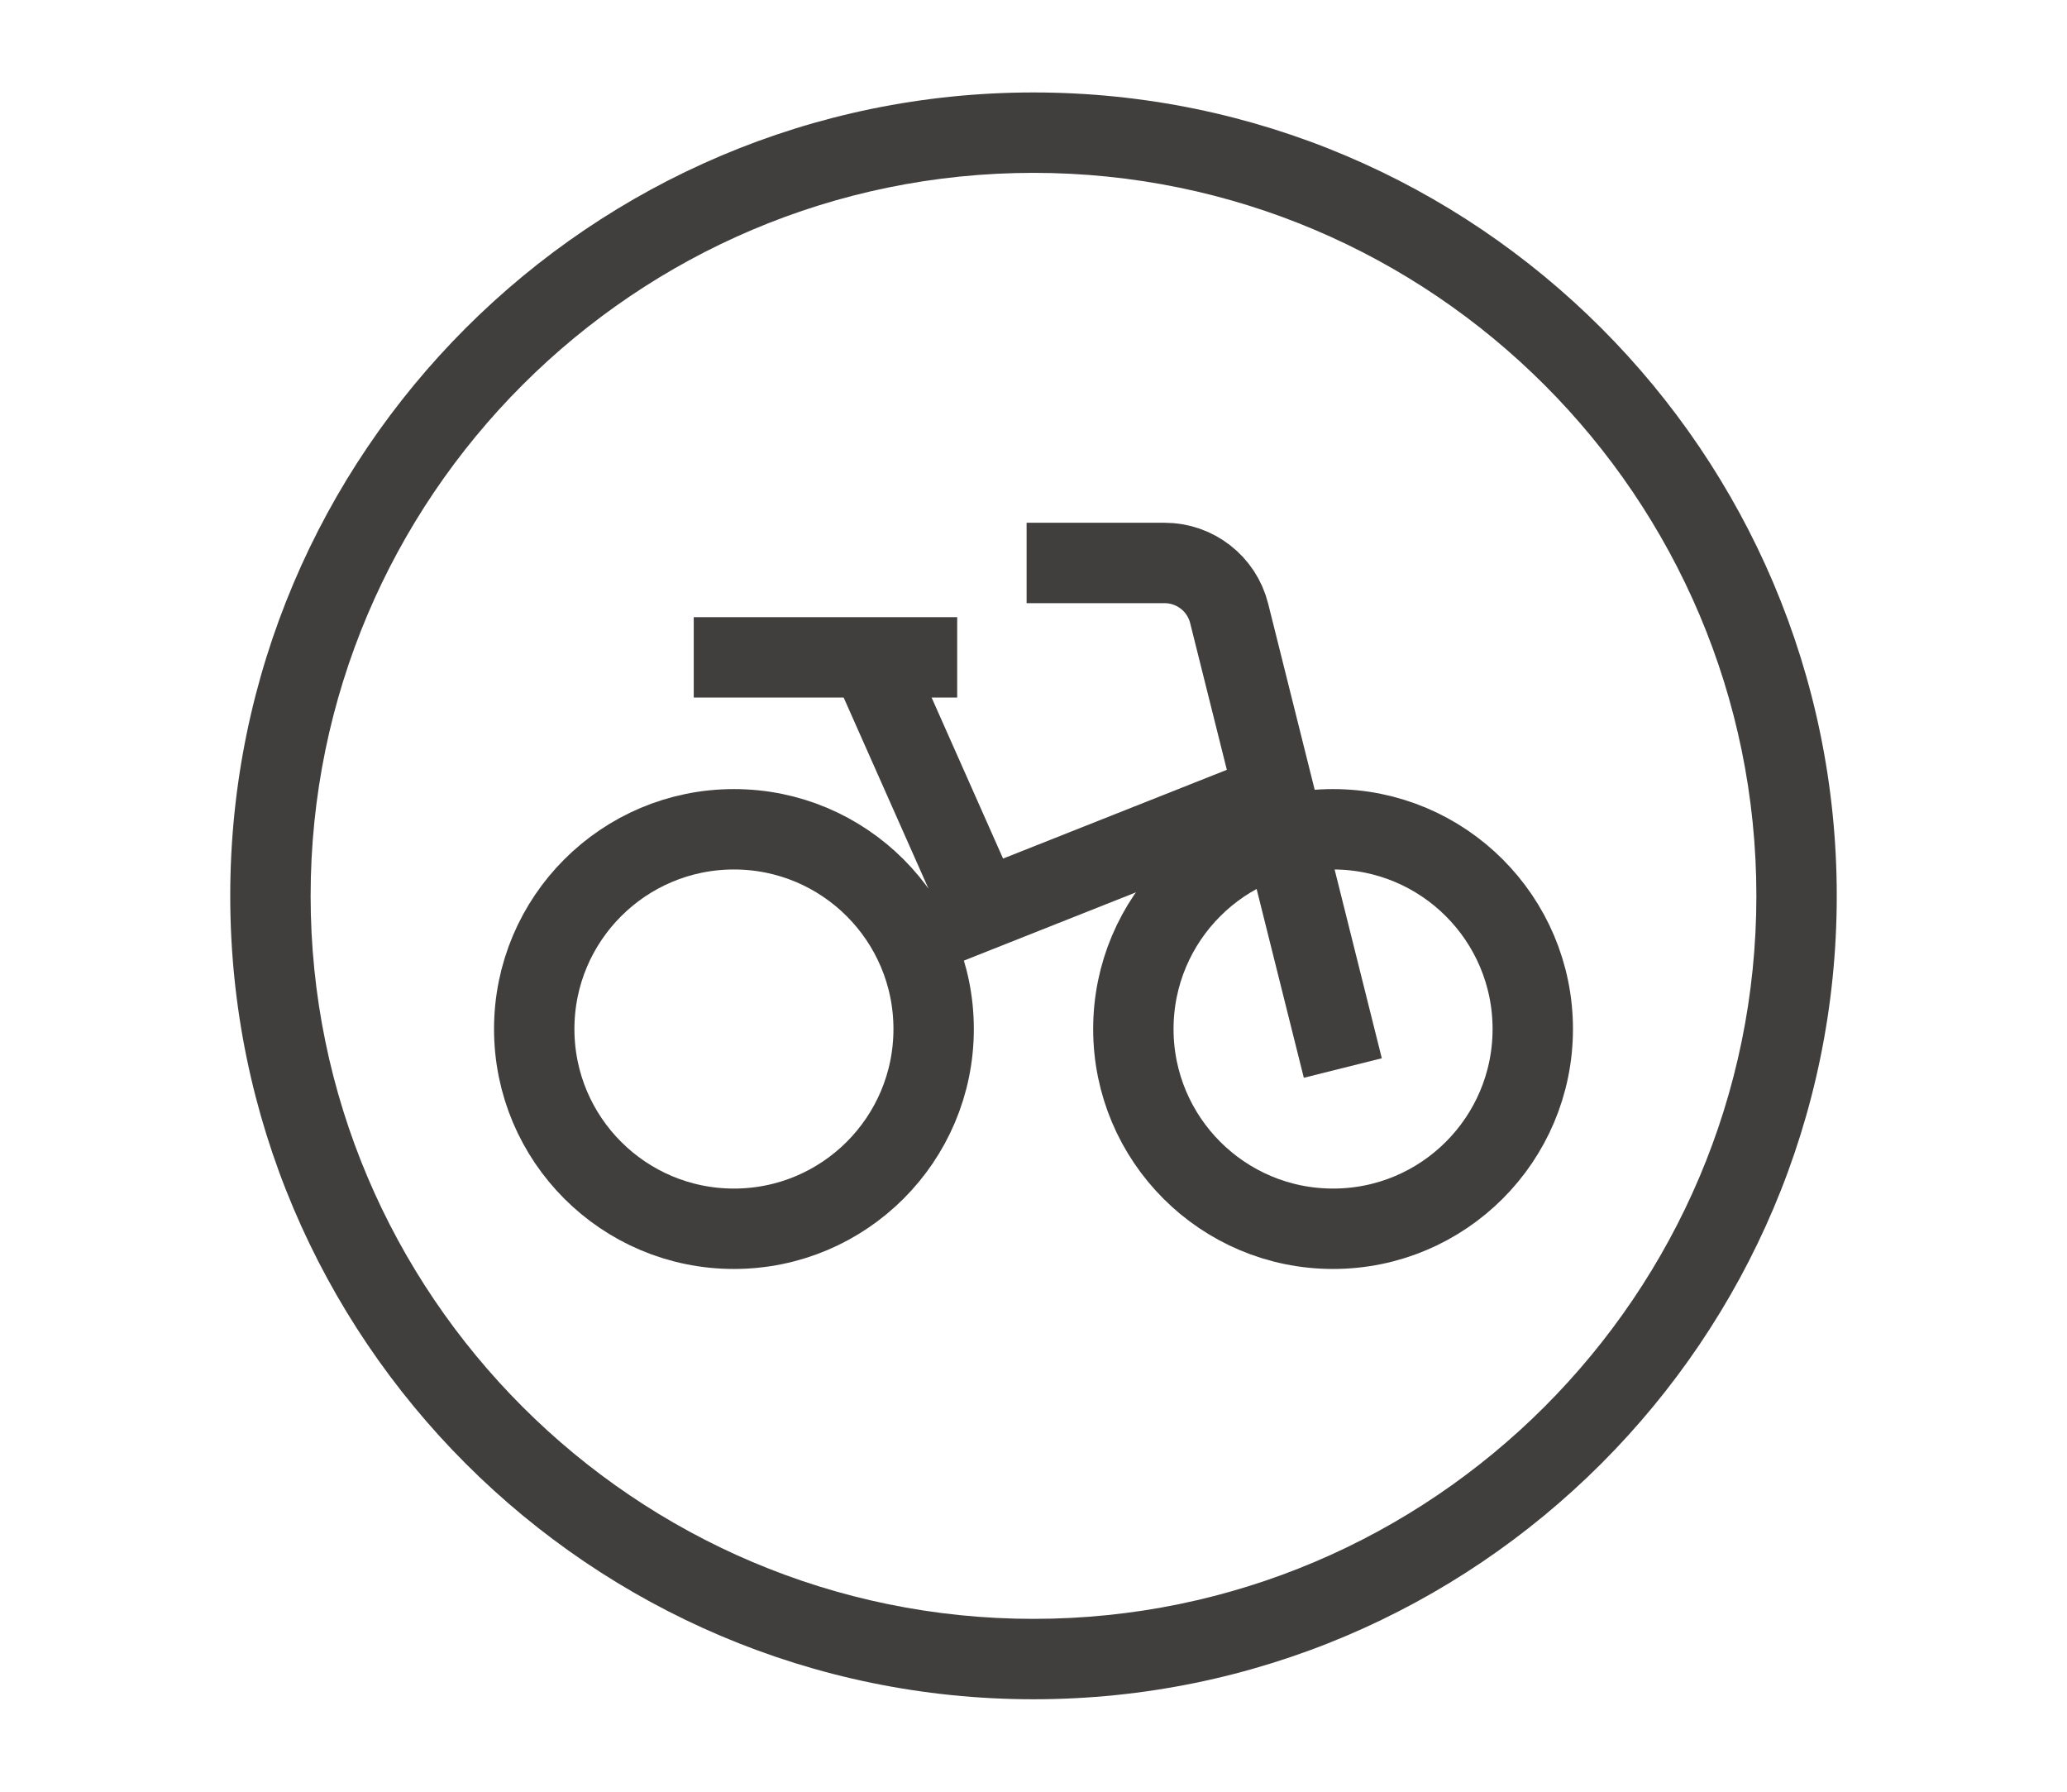 <?xml version="1.0" encoding="UTF-8"?><svg id="Ebene_1" xmlns="http://www.w3.org/2000/svg" width="180" height="156" viewBox="0 0 180 156"><path d="M90,147.95c-38.57,0-69.95-31.379-69.95-69.95S51.43,8.05,90,8.05s69.95,31.379,69.95,69.95-31.38,69.95-69.95,69.95Zm0-132.9c-34.711,0-62.95,28.239-62.95,62.95s28.239,62.95,62.95,62.95,62.95-28.239,62.95-62.95S124.711,15.05,90,15.05Z" fill="#413e3e"/><g><circle cx="116.087" cy="89.594" r="17.391" fill="none" stroke="#413e3e" stroke-linecap="square" stroke-miterlimit="10" stroke-width="7"/><circle cx="63.913" cy="89.594" r="17.391" fill="none" stroke="#413e3e" stroke-linecap="square" stroke-miterlimit="10" stroke-width="7"/><line x1="75.211" y1="56.032" x2="84.8" y2="77.636" fill="none" stroke="#413e3e" stroke-miterlimit="10" stroke-width="7"/><path d="M116.087,89.594l-9.048-36.188c-.645-2.58-2.963-4.391-5.623-4.391h-8.517" fill="none" stroke="#413e3e" stroke-linecap="square" stroke-miterlimit="10" stroke-width="7"/><path d="M79.855,57.234h-15.942" fill="none" stroke="#413e3e" stroke-linecap="square" stroke-miterlimit="10" stroke-width="7"/><line x1="110.586" y1="69.304" x2="79.394" y2="81.673" fill="none" stroke="#413e3e" stroke-miterlimit="10" stroke-width="7"/></g></svg>
